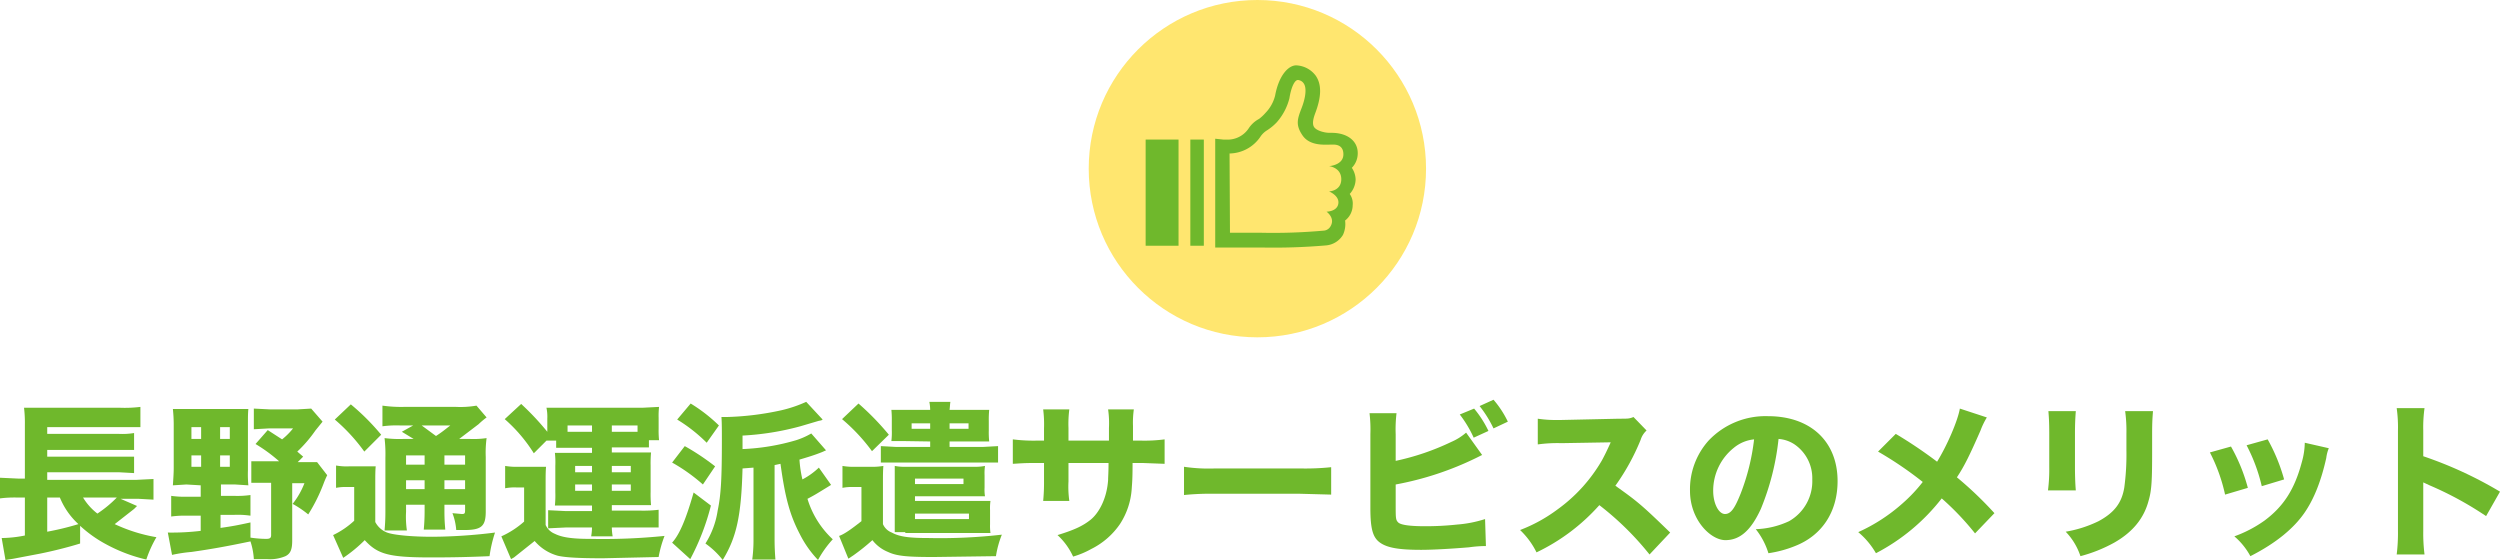 <svg xmlns="http://www.w3.org/2000/svg" width="592.9" height="132.8" viewBox="0 0 592.9 132.8"><defs><style>.a{fill:#6fb82c;}.b{fill:#ffe66f;}</style></defs><path class="a" d="M32.5,120l-.7.7-4.6,3.6a38.2,38.2,0,0,0,9.9,3.1,27.9,27.9,0,0,0-2.4,5.3,37.8,37.8,0,0,1-9.5-3.6,29.7,29.7,0,0,1-6.2-4.4v4.2c-2.9.9-6.5,1.8-9.5,2.4l-4.2.8-2.1.4-1.9.3-.9-5.2a29.2,29.2,0,0,0,5.5-.6v-9H4.2a26.8,26.8,0,0,0-4.2.2v-4.9l4.3.2H5.9V100.6a29.9,29.9,0,0,0-.2-3.9H28.4a30.5,30.5,0,0,0,4.9-.2v4.8H11.2v1.6h17a17.3,17.3,0,0,0,3.6-.2v4H11.2v1.6H31.8v3.9l-3.6-.2h-17v1.8H32.4l4-.2v4.9l-3.5-.2H28.6Zm-21.3-2v8.1a67.2,67.2,0,0,0,7.4-1.8,17.5,17.5,0,0,1-4.4-6.3Zm8.5,0a13.7,13.7,0,0,0,3.4,3.8,28.1,28.1,0,0,0,4.6-3.8Z"/><path class="a" d="M44.2,114.9l-3.2.2c.1-1.5.2-2.9.2-4.1V100.6A35.3,35.3,0,0,0,41,97H58.9c-.1,1-.1,2-.1,3.7v10.8a28.5,28.5,0,0,0,.1,3.6l-3.1-.2H52.4v2.7h3.2a21.8,21.8,0,0,0,3.8-.2v4.9a20.6,20.6,0,0,0-3.8-.2H52.3v3.1c2.8-.4,3.9-.6,7.1-1.3v3.6a26.2,26.2,0,0,0,3.7.3c.9,0,1.2-.2,1.2-.9V114.5H59.6v-5.1h6.6a37.1,37.1,0,0,0-5.6-4.1l2.9-3.3,3.4,2.2a15.9,15.9,0,0,0,2.6-2.6H63.8l-3.6.2V96.9l4,.2h6.2l3.4-.2,2.7,3.1-1.7,2.1a31.1,31.1,0,0,1-4.3,5l1.4,1.2-1.3,1.3h4.6l2.4,3.1a22,22,0,0,0-.9,2.1,40.3,40.3,0,0,1-3.6,7.2,24.1,24.1,0,0,0-3.7-2.5,18.7,18.7,0,0,0,2.8-4.9H69.3v13.6c0,2.1-.4,3.1-1.6,3.7a9.5,9.5,0,0,1-4.4.7H60.2a16.5,16.5,0,0,0-.8-4.2c-5.8,1.2-9.1,1.8-14,2.5a35,35,0,0,0-4.6.7l-1-5.3a57.9,57.9,0,0,0,7.8-.4v-3.6H44.4a23,23,0,0,0-3.8.2v-4.9a22.4,22.4,0,0,0,3.8.2h3.2v-2.7Zm1.2-13.6v2.8h2.3v-2.8Zm0,6.7v2.7h2.3V108Zm6.8-3.9h2.3v-2.8H52.2Zm0,6.6h2.3V108H52.2Z"/><path class="a" d="M79.7,110.4a14.2,14.2,0,0,0,3.1.2h6.3c-.1,1.1-.1,2.2-.1,4.4v8.8a5.3,5.3,0,0,0,2.8,2.5c1.6.6,5.9,1,10.7,1a125,125,0,0,0,14.9-1,30.6,30.6,0,0,0-1.3,5.6c-4.6.2-8.7.3-13.7.3-10.1,0-12.8-.7-15.9-4.1a33.6,33.6,0,0,1-5.1,4.2L79,126.9a20.1,20.1,0,0,0,5-3.4v-8H82.2a11,11,0,0,0-2.5.2Zm3.5-14.5a54.2,54.2,0,0,1,7.2,7.2l-4,4a42.4,42.4,0,0,0-7-7.6Zm14.9,8.2-2.8-1.7,2.7-1.5H94.9a24.9,24.9,0,0,0-4.2.2V96.2a31.6,31.6,0,0,0,5,.3h12.5a22.2,22.2,0,0,0,4.8-.3l2.4,2.8a18.8,18.8,0,0,0-1.9,1.6l-4.6,3.5h2.5a21.3,21.3,0,0,0,4-.2,26.4,26.4,0,0,0-.2,4.5v12.9c0,3.5-1,4.4-5.1,4.4h-1.9a13.9,13.9,0,0,0-.9-4l2.2.2c.7,0,.8-.1.8-1v-1.2h-4.9v1.4c0,2.3.1,3.2.2,4.5h-5.1c.1-1.2.2-2.4.2-4.5v-1.4H96.3v1.7a22.1,22.1,0,0,0,.2,4.4H91.2c.1-1.2.2-2.4.2-4.4V108.6a32.5,32.5,0,0,0-.2-4.7,27.6,27.6,0,0,0,4.5.2ZM96.3,108v2.2h4.4V108Zm0,8h4.4v-2.1H96.3Zm3.7-15.1,3.4,2.5c1.4-.9,2.1-1.5,3.4-2.5Zm5.4,9.3h4.9V108h-4.9Zm4.9,3.7h-4.9V116h4.9Z"/><path class="a" d="M119.8,110.5a15.7,15.7,0,0,0,3.2.2h6.5c-.1,1.2-.1,2.1-.1,4.4v9.4a4,4,0,0,0,2.2,2.1c1.6.8,3.9,1.2,8.3,1.2a145.7,145.7,0,0,0,17.7-.7,27.1,27.1,0,0,0-1.4,5l-13.2.3c-5.8,0-9-.2-10.7-.6a11,11,0,0,1-5.5-3.5l-4.9,3.9-.7.4-2.3-5.4a21.2,21.2,0,0,0,5.4-3.5v-8.1h-1.9a11.4,11.4,0,0,0-2.6.2Zm9.8-6-3,3a36.3,36.3,0,0,0-6.9-8.1l3.9-3.6a63.2,63.2,0,0,1,6.2,6.6V99.3a10.6,10.6,0,0,0-.2-2.6h22.8l3.9-.2a19.3,19.3,0,0,0-.1,2.6v2.6a22.6,22.6,0,0,0,.1,2.7h-2.4v1.7h-8.8v1.2h9.3a29.1,29.1,0,0,0-.1,3.1v6.2a29.2,29.2,0,0,0,.1,3.2h-9.3v1.3H152a30.8,30.8,0,0,0,4.2-.2v4.2H145.1a12.5,12.5,0,0,0,.2,2.1h-5.1a13.6,13.6,0,0,0,.2-2.1h-6.3l-4.1.2v-4.3l4,.2h6.4v-1.3h-8.8a24.7,24.7,0,0,0,.1-3.2v-6.2a20.4,20.4,0,0,0-.1-3.1h8.8v-1.2h-8.5v-1.7Zm10.8-2.1v-1.5h-5.8v1.5Zm-4,8.1V112h4v-1.5Zm0,4.4v1.5h4v-1.5Zm14.8-12.5v-1.5h-6.1v1.5Zm-6.1,9.6h4.5v-1.5h-4.5Zm0,4.4h4.5v-1.5h-4.5Z"/><path class="a" d="M168.6,119.9a56.1,56.1,0,0,1-4.9,12.7l-4.3-3.9c1.8-2,3.3-5.6,5.1-11.9Zm-6.2-14.1a56.3,56.3,0,0,1,7.2,4.8l-2.9,4.3a42,42,0,0,0-7.3-5.2Zm1.4-10.1a37.6,37.6,0,0,1,6.7,5.2l-2.9,4.1a37.4,37.4,0,0,0-7-5.5Zm32.1,11.1-.9.4c-2,.8-3.4,1.2-5.4,1.8a28.1,28.1,0,0,0,.7,4.7,17,17,0,0,0,3.9-2.8l2.9,4.1c-3.9,2.4-3.9,2.4-5.6,3.3a21.6,21.6,0,0,0,6,9.6,24.7,24.7,0,0,0-3.5,4.9,25.1,25.1,0,0,1-4.3-6.1c-2.4-4.6-3.5-8.7-4.6-16.7l-1.4.3v17.6c0,2,.1,3.6.2,4.8h-5.5a34.3,34.3,0,0,0,.3-4.8v-17l-2.6.2c-.3,11.2-1.4,16.3-4.7,21.7a19.3,19.3,0,0,0-4.1-3.9,20.1,20.1,0,0,0,2.9-7.8c.8-3.8,1-7.7,1-16.8,0-2.2,0-4-.1-5.4h1.2a67.8,67.8,0,0,0,13-1.6,31.2,31.2,0,0,0,5.9-2l3.9,4.2c-.3.2-.3.2-.9.3l-4.4,1.3a64.3,64.3,0,0,1-13.7,2.2v3.2a51.9,51.9,0,0,0,12.7-2.1,17.5,17.5,0,0,0,3.6-1.6Z"/><path class="a" d="M199.8,110.5a15.2,15.2,0,0,0,3.2.2h3.4a15.1,15.1,0,0,0,3.1-.2c-.1,1.2-.1,2.2-.1,4.5v9.3a3.7,3.7,0,0,0,2.1,2c1.8,1,4.1,1.3,8.8,1.3a129.5,129.5,0,0,0,17.3-.8,23.1,23.1,0,0,0-1.4,5.1l-14.7.2c-6.2,0-8.8-.2-10.9-1.2a8.9,8.9,0,0,1-3.7-2.8,50.3,50.3,0,0,1-4.5,3.6l-1.2.8-2.2-5.4c1.2-.4,2.9-1.6,5.3-3.5v-8.1h-1.9a11.4,11.4,0,0,0-2.6.2Zm3.8-14.8a62.2,62.2,0,0,1,7.2,7.4l-4,3.9a43.1,43.1,0,0,0-7.1-7.6Zm10.5,8.9h-2.7a17.1,17.1,0,0,0,.1-2.6V99.8a22.6,22.6,0,0,0-.1-2.6h9.2a10.1,10.1,0,0,0-.2-1.9h5c-.1.5-.1,1.1-.2,1.9h9.4a22.6,22.6,0,0,0-.1,2.6v2.3a20.9,20.9,0,0,0,.1,2.6h-9.4v1.3H233l3.7-.2v3.9H208.9v-3.9l3.7.2h8v-1.3Zm.6,21.6h-2.5V110.5a11,11,0,0,0,2.4.2h16.5a11.4,11.4,0,0,0,2.5-.2,12.2,12.2,0,0,0-.1,2.2v2.9a9.9,9.9,0,0,0,.1,2.1H217v1.1h17.9a12.2,12.2,0,0,0-.1,2.2v3.3a12.2,12.2,0,0,0,.1,2.1H214.7Zm1.5-25.8v1.3h4.4v-1.3Zm.8,14.4h11.5v-1.3H217Zm12.8,8.3v-1.3H217v1.3Zm-4.6-21.4h4.5v-1.3h-4.5Z"/><path class="a" d="M263,104.5v-3a23.2,23.2,0,0,0-.2-4.4h6.1a22.4,22.4,0,0,0-.2,3.9v3.5h2.1a36.6,36.6,0,0,0,5.4-.3V110l-5.3-.2h-2.3c0,3.9-.1,4.6-.2,6.1a17.4,17.4,0,0,1-2.8,8.4,17.9,17.9,0,0,1-6.8,5.9,20.5,20.5,0,0,1-4.3,1.8,15.8,15.8,0,0,0-3.7-5.1c3.9-1.2,5.9-2.1,7.8-3.6s3.9-4.9,4.2-9.5c0-.8.1-1.7.1-4h-9.5v4.4a23.9,23.9,0,0,0,.2,4.6h-6.2a45.5,45.5,0,0,0,.2-4.7v-4.3h-2c-2.8,0-3.6.1-5.4.2v-5.8a39.1,39.1,0,0,0,5.5.3h1.9v-2.9a28.3,28.3,0,0,0-.2-4.5h6.2a26.3,26.3,0,0,0-.2,4.4v3Z"/><path class="a" d="M280.8,110.7a39.7,39.7,0,0,0,7.3.4h20.3a59.4,59.4,0,0,0,7.3-.3v6.5l-7.4-.2H288.1a61.7,61.7,0,0,0-7.3.3Z"/><path class="a" d="M331,109.3a58.7,58.7,0,0,0,13.2-4.5,13.3,13.3,0,0,0,3.5-2.2l3.8,5.3-1.4.7a73.9,73.9,0,0,1-19.1,6.3v4.8c0,3.2,0,3.6.6,4.2s2.8.9,6.3.9a69.8,69.8,0,0,0,7.7-.4,28.5,28.5,0,0,0,6.6-1.3l.2,6.4a28.9,28.9,0,0,0-4,.3c-3.6.3-8.3.6-11.4.6-5.3,0-8-.5-9.7-1.7s-2.3-3.2-2.3-8.2V103a33.4,33.4,0,0,0-.2-5h6.4a32,32,0,0,0-.2,5Zm18.6-12.4a25.1,25.1,0,0,1,3.4,5.3l-3.5,1.6a27.6,27.6,0,0,0-3.3-5.5Zm4.6-2.1a23.3,23.3,0,0,1,3.4,5.2l-3.4,1.6a27.3,27.3,0,0,0-3.3-5.3Z"/><path class="a" d="M391.2,131.5a69.4,69.4,0,0,0-11.9-11.7A47,47,0,0,1,364.4,131a18.7,18.7,0,0,0-3.9-5.3,36.7,36.7,0,0,0,8.9-4.9,37.4,37.4,0,0,0,10.5-11.6c.5-.9,1.2-2.3,2.1-4.3l-11.7.2a33.5,33.5,0,0,0-5.6.3V99.3a28.5,28.5,0,0,0,4.9.3h.8l13.6-.3c2.2,0,2.4,0,3.4-.4l3.1,3.2a4.9,4.9,0,0,0-1.4,2.2,52.8,52.8,0,0,1-6,10.9c5.2,3.7,6.2,4.5,13,11.1Z"/><path class="a" d="M417.6,120.7c-2.3,5-4.9,7.4-8.4,7.4s-8.4-4.8-8.4-11.7a17.3,17.3,0,0,1,4.4-11.9,18.6,18.6,0,0,1,14.1-5.8c10.1,0,16.5,6,16.5,15.4,0,7.3-3.7,12.9-10.1,15.4a27,27,0,0,1-6.3,1.7,17.3,17.3,0,0,0-3-5.7,20.2,20.2,0,0,0,7.9-1.9,10.9,10.9,0,0,0,5.5-9.9,9.7,9.7,0,0,0-4.2-8.3,7.8,7.8,0,0,0-3.8-1.3A60,60,0,0,1,417.6,120.7Zm-6.4-14.5a13,13,0,0,0-4.9,10.2c0,3,1.3,5.5,2.8,5.5s2.4-1.6,3.7-4.8a51.9,51.9,0,0,0,3.2-12.9A8.9,8.9,0,0,0,411.2,106.2Z"/><path class="a" d="M471.2,99a17.8,17.8,0,0,0-1.5,3.1c-2.5,5.7-3.8,8.4-5.6,11.1a87.8,87.8,0,0,1,8.9,8.5l-4.6,4.8a64.6,64.6,0,0,0-7.9-8.3,47.5,47.5,0,0,1-15.6,13,18.6,18.6,0,0,0-4.2-5,41.4,41.4,0,0,0,10.6-6.9,36.7,36.7,0,0,0,4.7-5,87.1,87.1,0,0,0-10.6-7.2l4.2-4.2a105.6,105.6,0,0,1,9.8,6.6c2.4-3.9,4.9-9.7,5.4-12.6Z"/><path class="a" d="M492.3,97.5c-.1,1.3-.2,2.8-.2,5.4v7.9c0,2.5.1,4.4.2,5.5h-6.6a39.7,39.7,0,0,0,.3-5.6v-7.8c0-3-.1-4-.2-5.4Zm18.3,0c-.1,1.5-.2,2.3-.2,5.4v4.2c0,6.6-.1,9.1-.8,11.5-1.1,4.3-3.8,7.6-8.2,10.1a34.8,34.8,0,0,1-8,3.2,15.3,15.3,0,0,0-3.5-5.8,28.6,28.6,0,0,0,7.8-2.5c3.7-2,5.5-4.3,6.1-8a58.7,58.7,0,0,0,.5-8.9v-3.8a34.8,34.8,0,0,0-.3-5.4Z"/><path class="a" d="M529.1,105.9a41.4,41.4,0,0,1,4,9.8l-5.4,1.6a40.6,40.6,0,0,0-3.6-10Zm23.2.4a8.8,8.8,0,0,0-.6,2.3c-1.2,5.4-2.9,9.8-5.3,13.2s-6.4,6.9-12.7,10.1a16.4,16.4,0,0,0-3.8-4.7,29.6,29.6,0,0,0,7.1-3.7c4.6-3.4,7.2-7.5,8.9-13.9a17.7,17.7,0,0,0,.7-4.6Zm-14.5-2.1a42.5,42.5,0,0,1,3.9,9.5l-5.3,1.6a40.8,40.8,0,0,0-3.6-9.7Z"/><path class="a" d="M568.4,131.5a41.4,41.4,0,0,0,.3-5.7V102.1a32.5,32.5,0,0,0-.3-5.3H575a32.5,32.5,0,0,0-.3,5.3v6.1a94.6,94.6,0,0,1,18.2,8.4l-3.3,5.8a80.5,80.5,0,0,0-13.4-7.3l-1.5-.7v11.5a40.7,40.7,0,0,0,.3,5.6Z"/><circle class="b" cx="298.2" cy="40" r="40"/><path class="a" d="M299.1,58.7H288.2V32.9l1.9.2h.6a6,6,0,0,0,5.4-2.6,6.7,6.7,0,0,1,2.5-2.3,10,10,0,0,0,1.5-1.4,9,9,0,0,0,2.3-4.1c.9-4.9,3.2-7.2,5-7.2h0a6.1,6.1,0,0,1,4.6,2.4c1.5,2.1,1.4,5.1-.1,9-.4,1.1-.8,2.5-.2,3.3s2.4,1.3,3.6,1.3h.5c3.7,0,6.2,1.9,6.2,4.8a4.9,4.9,0,0,1-1.4,3.5,5.2,5.2,0,0,1,.9,2.8,5.3,5.3,0,0,1-1.4,3.4,3.9,3.9,0,0,1,.7,2.7,4.6,4.6,0,0,1-1.8,3.6,6.1,6.1,0,0,1-.5,3.4,5.2,5.2,0,0,1-4,2.5A146.5,146.5,0,0,1,299.1,58.7Zm-7.4-3.5h7.4a133.6,133.6,0,0,0,14.8-.5,2,2,0,0,0,1.5-.8c1.5-2.1-.8-3.7-.8-3.7s2.5,0,2.8-1.9-2.2-2.9-2.2-2.9,2.9-.1,2.9-2.9-2.9-3.1-2.9-3.1,3.4-.2,3.4-2.8-2.4-2.3-2.8-2.3h-.5c-1.3,0-4.7.3-6.4-2.2s-1.2-3.9-.2-6.5,1.2-4.8.5-5.8a1.8,1.8,0,0,0-1.2-.8c-.9-.3-1.8,1.7-2.2,4.3a13.7,13.7,0,0,1-3,5.7,12.1,12.1,0,0,1-2.3,1.9,5.1,5.1,0,0,0-1.5,1.4,9,9,0,0,1-7.4,4.1Z"/><rect class="a" x="282.3" y="33.1" width="3.2" height="25.18"/><rect class="a" x="271.7" y="33.1" width="7.8" height="25.18"/></svg>